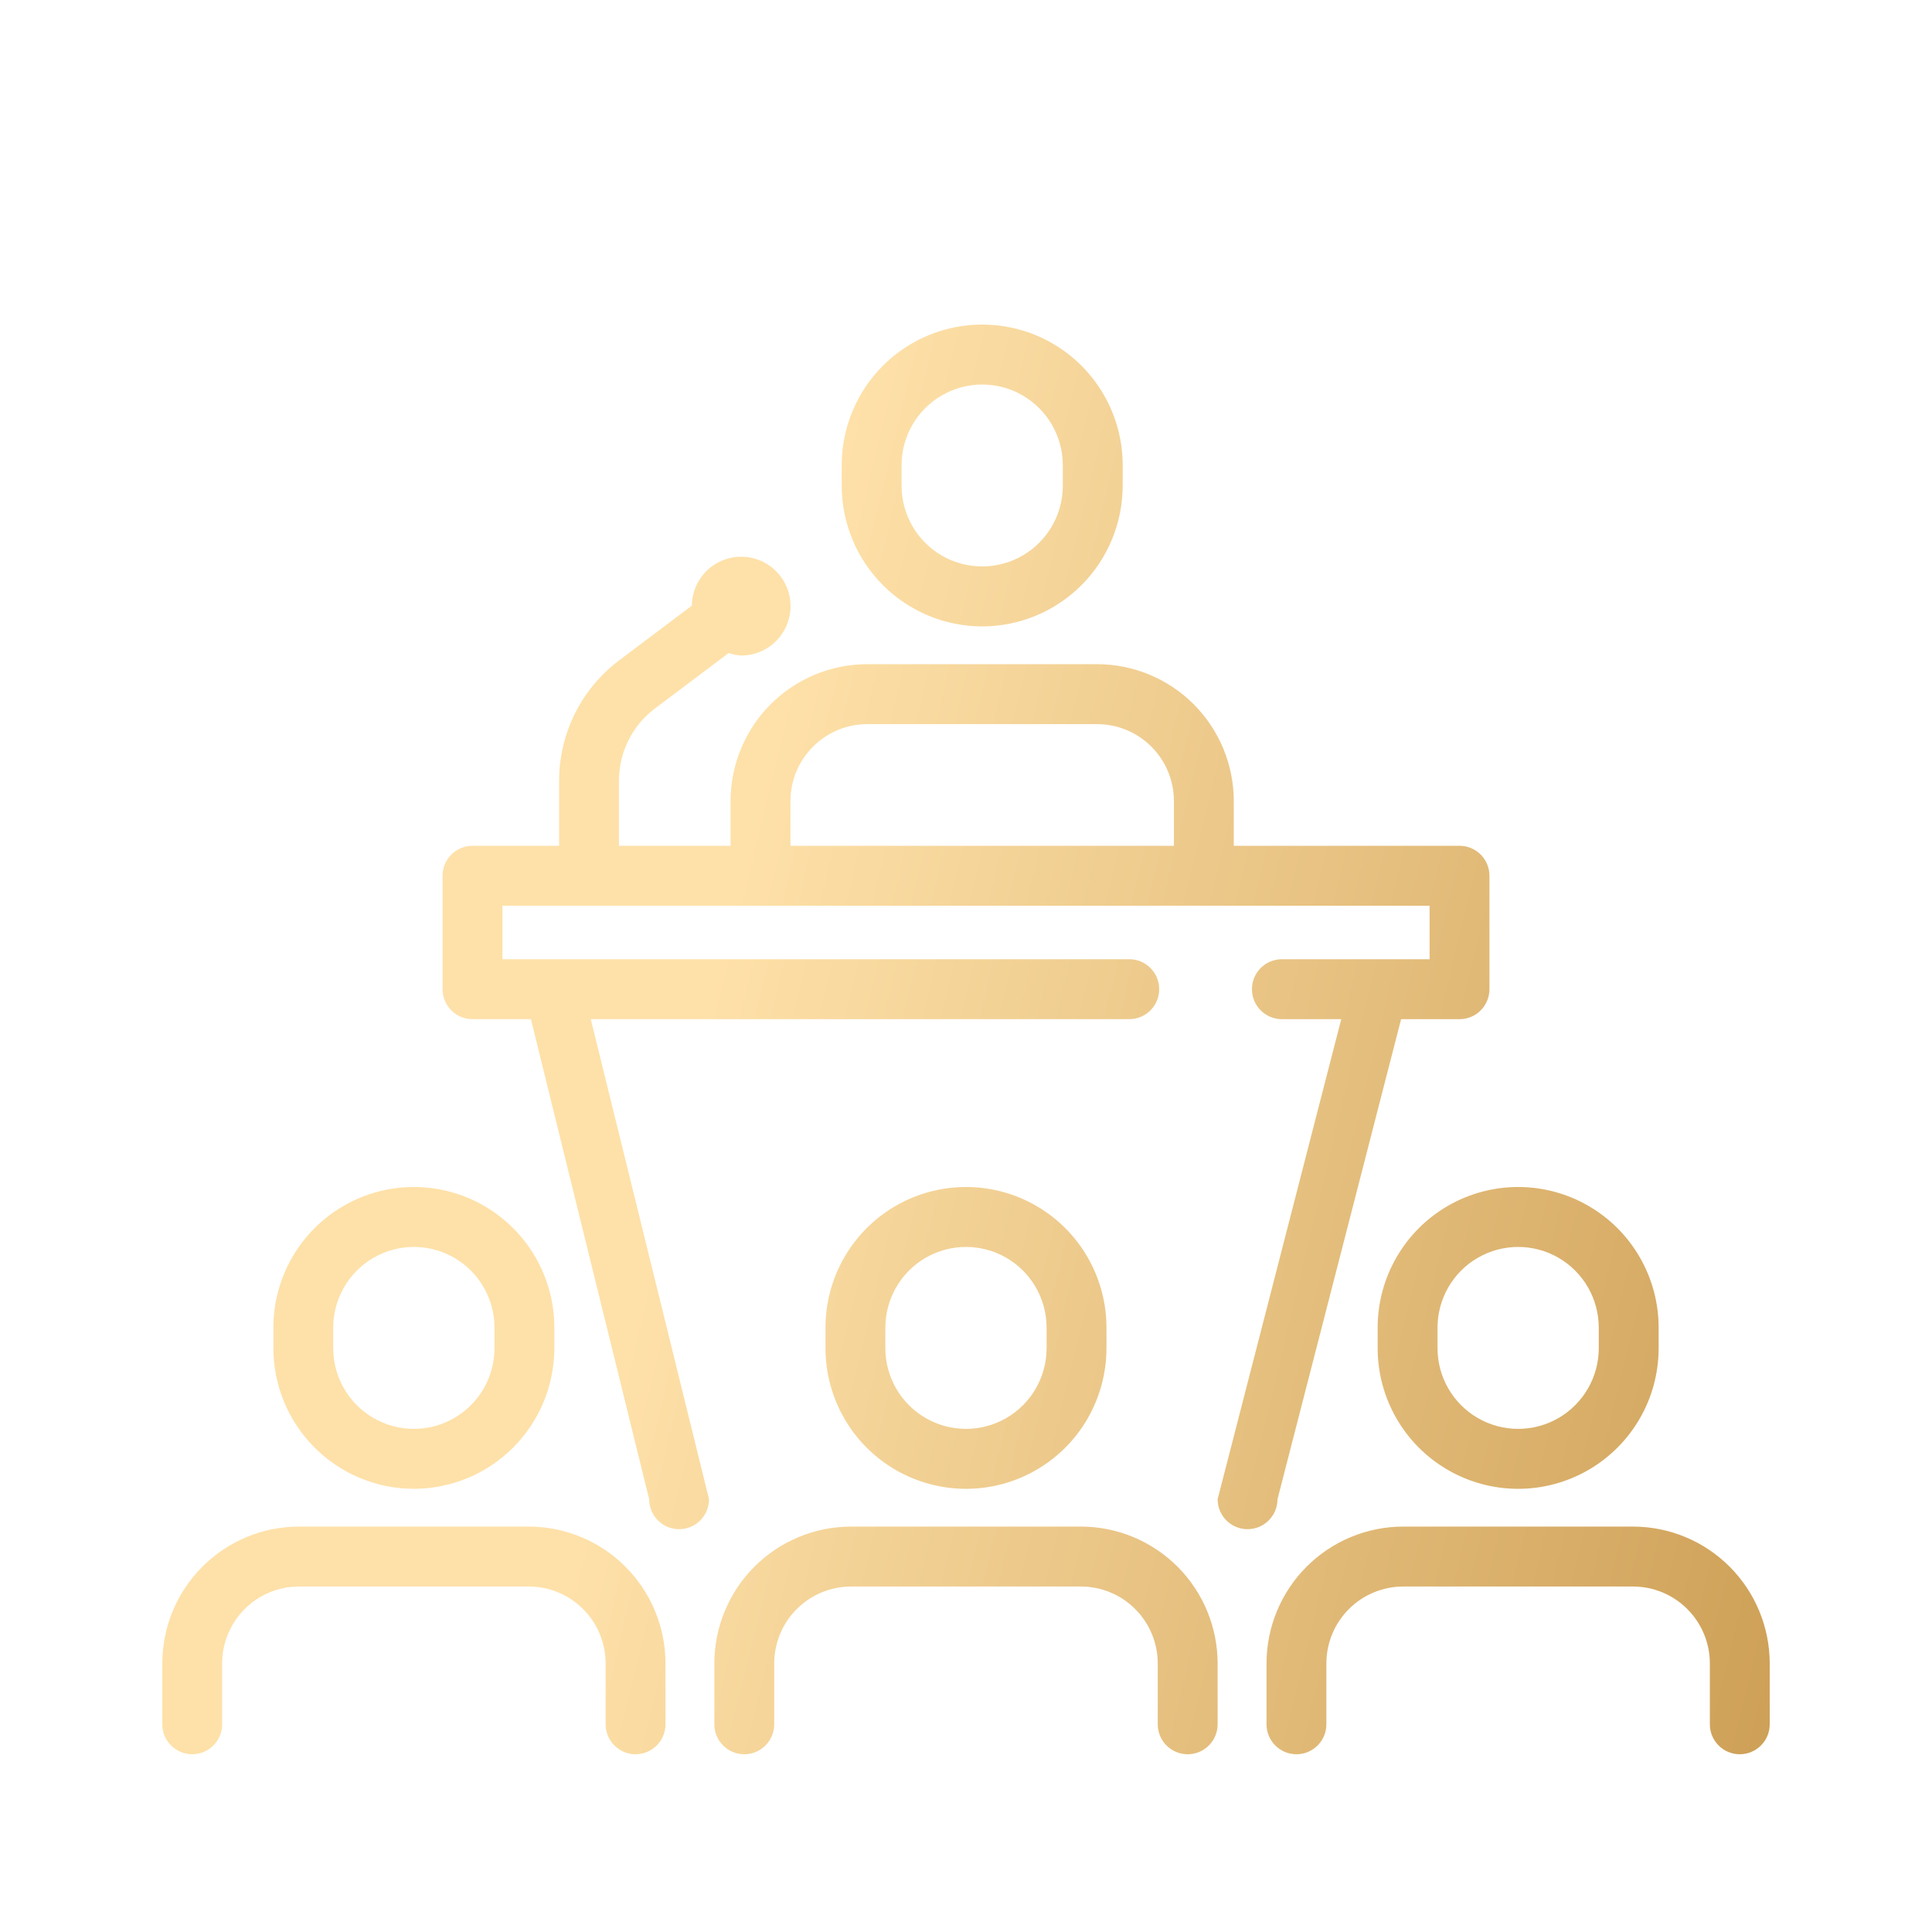 <?xml version="1.0" encoding="UTF-8"?> <svg xmlns="http://www.w3.org/2000/svg" width="250" height="250" viewBox="0 0 250 250" fill="none"> <path fill-rule="evenodd" clip-rule="evenodd" d="M139.945 75.717C136.538 79.131 131.917 81.052 127.095 81.058C122.276 81.051 117.655 79.131 114.247 75.717C110.838 72.304 108.922 67.677 108.916 62.848V60.205C108.916 53.702 112.382 47.692 118.007 44.439C123.632 41.187 130.562 41.187 136.187 44.439C141.81 47.692 145.276 53.702 145.276 60.205V62.848C145.271 67.677 143.353 72.304 139.945 75.717ZM121.879 51.157C118.652 53.025 116.663 56.473 116.663 60.205V62.849C116.663 66.582 118.652 70.03 121.879 71.897C125.108 73.763 129.085 73.763 132.311 71.897C135.54 70.03 137.528 66.582 137.528 62.849V60.205C137.528 56.473 135.54 53.024 132.311 51.157C129.085 49.292 125.108 49.292 121.879 51.157ZM86.114 223.122V215.243C86.11 210.55 84.245 206.049 80.93 202.73C77.616 199.411 73.121 197.544 68.435 197.54H38.679C33.992 197.544 29.498 199.411 26.183 202.73C22.869 206.049 21.004 210.55 21 215.243V223.122C21 225.264 22.734 227 24.873 227C27.012 227 28.746 225.264 28.746 223.122V215.243C28.75 212.606 29.797 210.079 31.659 208.214C33.52 206.348 36.045 205.3 38.679 205.296H68.435C71.068 205.3 73.592 206.348 75.454 208.214C77.317 210.079 78.364 212.606 78.366 215.243V223.122C78.366 225.264 80.102 227 82.241 227C84.38 227 86.114 225.264 86.114 223.122ZM66.402 187.314C62.993 190.727 58.372 192.648 53.553 192.652C48.733 192.648 44.112 190.727 40.704 187.314C37.295 183.902 35.379 179.275 35.373 174.449V171.801C35.373 165.296 38.839 159.287 44.464 156.035C50.087 152.784 57.017 152.784 62.642 156.035C68.267 159.287 71.733 165.296 71.733 171.801V174.449C71.727 179.275 69.809 183.902 66.402 187.314ZM48.336 162.753C45.108 164.619 43.12 168.069 43.12 171.8V174.449C43.12 178.182 45.108 181.63 48.336 183.495C51.563 185.363 55.54 185.363 58.769 183.495C61.998 181.63 63.985 178.182 63.985 174.449V171.8C63.985 168.069 61.998 164.619 58.769 162.753C55.54 160.886 51.563 160.886 48.336 162.753ZM157.56 223.122V215.243C157.554 210.55 155.689 206.049 152.374 202.73C149.06 199.411 144.565 197.544 139.879 197.54H110.117C105.429 197.544 100.934 199.411 97.62 202.73C94.305 206.049 92.442 210.55 92.436 215.243V223.122C92.436 225.264 94.17 227 96.311 227C98.45 227 100.184 225.264 100.184 223.122V215.243C100.186 212.606 101.235 210.079 103.095 208.214C104.958 206.348 107.484 205.3 110.117 205.296H139.879C142.512 205.3 145.038 206.348 146.898 208.214C148.761 210.079 149.808 212.606 149.812 215.243V223.122C149.812 225.264 151.546 227 153.685 227C155.824 227 157.56 225.264 157.56 223.122ZM106.818 174.449V171.802C106.818 165.297 110.282 159.287 115.907 156.035C121.532 152.784 128.462 152.784 134.087 156.035C139.712 159.287 143.176 165.297 143.176 171.802V174.449C143.176 180.952 139.712 186.962 134.087 190.213C128.462 193.467 121.532 193.467 115.907 190.213C110.282 186.962 106.818 180.952 106.818 174.449ZM135.429 174.449L135.431 171.8L135.429 171.802C135.429 168.069 133.441 164.621 130.213 162.753C126.986 160.888 123.009 160.888 119.78 162.753C116.553 164.621 114.564 168.069 114.564 171.802V174.449C114.564 178.182 116.553 181.63 119.78 183.495C123.009 185.363 126.986 185.363 130.213 183.495C133.441 181.63 135.429 178.182 135.429 174.449ZM229 223.122V215.243C228.996 210.55 227.131 206.049 223.817 202.73C220.502 199.411 216.008 197.544 211.321 197.54H181.565C176.879 197.544 172.384 199.411 169.07 202.73C165.755 206.049 163.89 210.55 163.886 215.243V223.122C163.886 225.264 165.62 227 167.759 227C169.898 227 171.632 225.264 171.632 223.122V215.243C171.636 212.606 172.683 210.079 174.545 208.214C176.406 206.348 178.931 205.3 181.565 205.296H211.321C213.954 205.3 216.478 206.348 218.34 208.214C220.203 210.079 221.25 212.606 221.254 215.243V223.122C221.254 225.264 222.988 227 225.127 227C227.266 227 229 225.264 229 223.122ZM178.267 174.449V171.802C178.267 165.297 181.733 159.287 187.356 156.035C192.981 152.784 199.911 152.784 205.536 156.035C211.161 159.287 214.627 165.297 214.627 171.802V174.449C214.627 180.952 211.161 186.962 205.536 190.213C199.911 193.467 192.981 193.467 187.356 190.213C181.733 186.962 178.267 180.952 178.267 174.449ZM191.231 162.753C188.002 164.619 186.015 168.069 186.015 171.8V174.449C186.015 178.182 188.002 181.63 191.231 183.495C194.457 185.363 198.435 185.363 201.663 183.495C204.89 181.63 206.88 178.182 206.88 174.449V171.8C206.88 168.069 204.89 164.619 201.663 162.753C198.435 160.888 194.458 160.888 191.231 162.753ZM68.7 131.88H61.142L61.141 131.881C60.113 131.883 59.127 131.473 58.401 130.746C57.675 130.017 57.266 129.03 57.268 128.002V113.323C57.266 112.295 57.675 111.309 58.401 110.58C59.127 109.853 60.113 109.445 61.141 109.445H72.347V100.987C72.361 94.891 75.222 89.156 80.078 85.48H80.076L89.523 78.373C89.547 75.791 91.12 73.477 93.51 72.508C95.899 71.538 98.637 72.103 100.45 73.938C102.262 75.774 102.794 78.522 101.798 80.903C100.802 83.285 98.475 84.833 95.897 84.827C95.347 84.792 94.805 84.681 94.285 84.501L84.739 91.684C81.819 93.885 80.101 97.329 80.093 100.986V109.445H94.535V103.646C94.541 98.953 96.404 94.453 99.719 91.134C103.035 87.817 107.528 85.949 112.216 85.945H141.97C146.657 85.949 151.151 87.817 154.466 91.134C157.78 94.453 159.645 98.953 159.651 103.646V109.445H188.861C189.887 109.445 190.873 109.852 191.601 110.581C192.327 111.308 192.734 112.295 192.734 113.325V128.002C192.734 129.03 192.327 130.017 191.601 130.746C190.873 131.473 189.887 131.882 188.861 131.88H181.303L165.307 193.998C165.307 196.139 163.573 197.876 161.433 197.876C159.294 197.876 157.56 196.139 157.56 193.998L173.556 131.88H165.878C163.736 131.88 162 130.144 162 128.002C162 125.86 163.736 124.124 165.878 124.124H184.988V117.203H65.016V124.124H146.122C148.264 124.124 150 125.86 150 128.002C150 130.144 148.264 131.88 146.122 131.88H76.448L91.748 193.998C91.748 196.139 90.014 197.876 87.873 197.876C85.734 197.876 84 196.139 84 193.998L68.7 131.88ZM105.197 96.619C103.335 98.482 102.288 101.009 102.284 103.646L102.284 109.445H151.904V103.646C151.9 101.009 150.853 98.482 148.99 96.619C147.128 94.754 144.604 93.705 141.971 93.703H112.217C109.583 93.705 107.058 94.754 105.197 96.619Z" fill="url(#paint0_linear_151_1324)"></path> <defs> <linearGradient id="paint0_linear_151_1324" x1="21" y1="42" x2="259.75" y2="99.647" gradientUnits="userSpaceOnUse"> <stop offset="0.362" stop-color="#FEE1A9"></stop> <stop offset="1" stop-color="#CEA057"></stop> </linearGradient> </defs> </svg> 